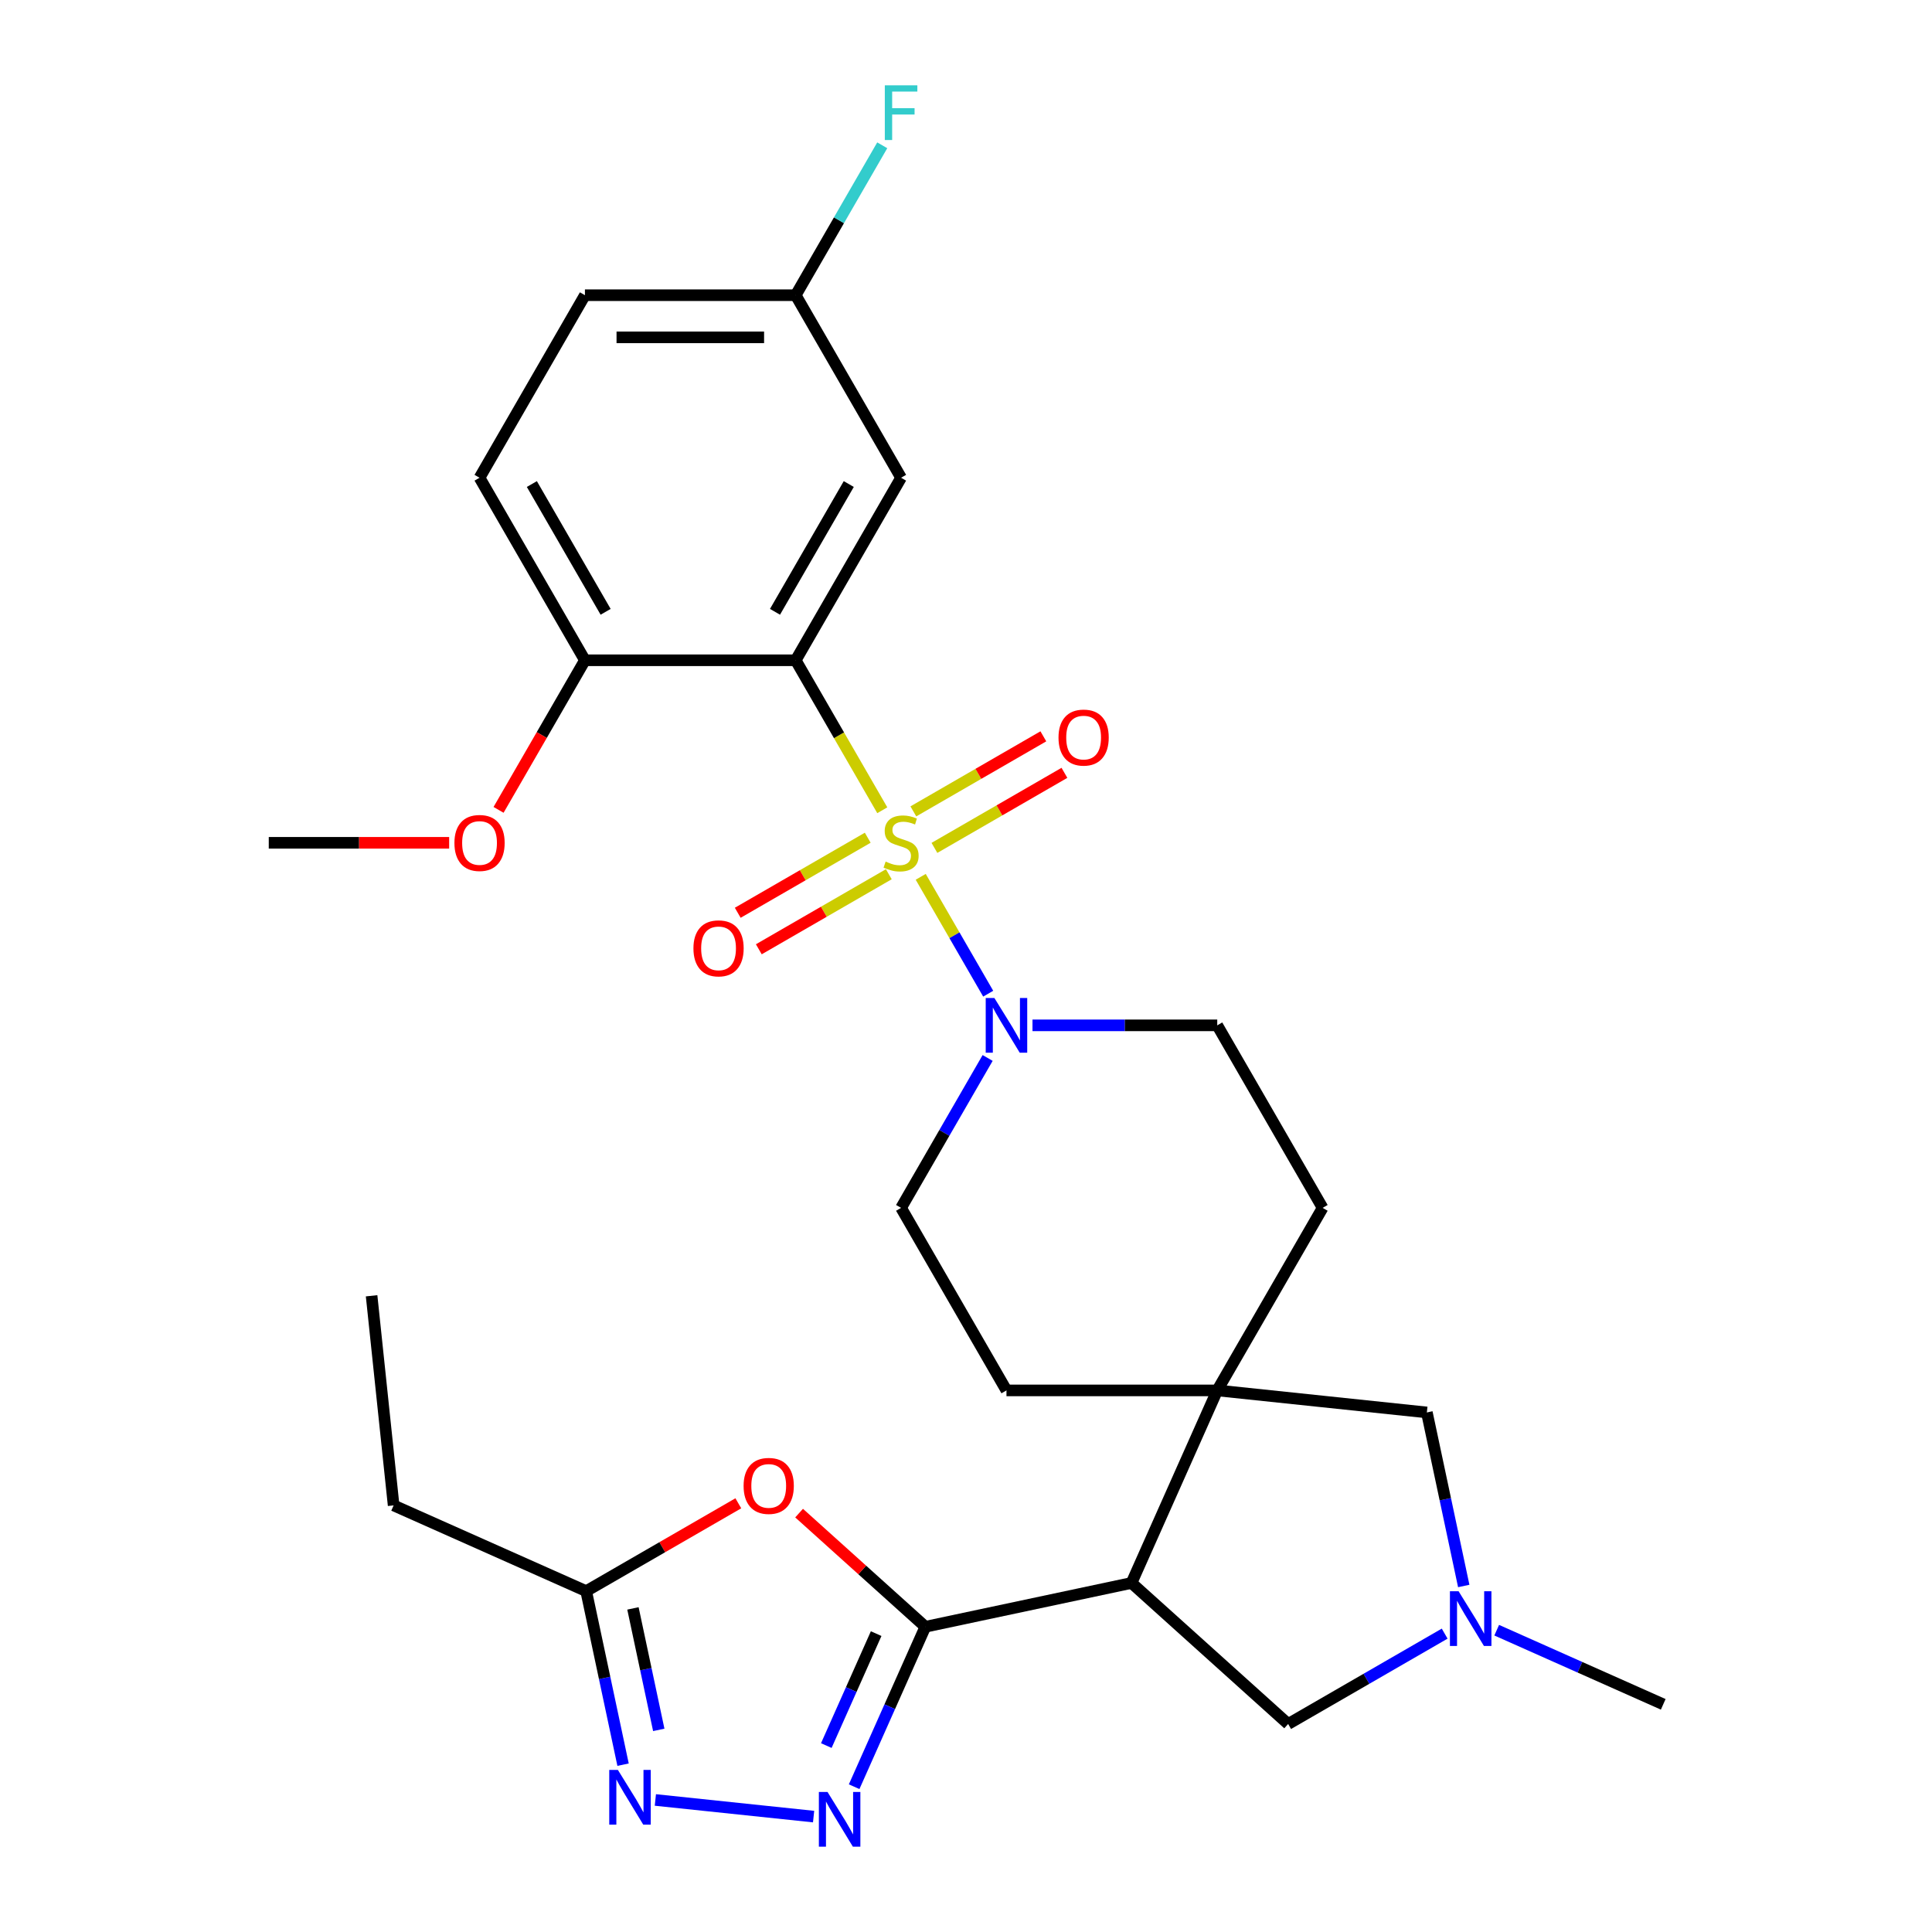 <?xml version='1.0' encoding='iso-8859-1'?>
<svg version='1.1' baseProfile='full'
              xmlns='http://www.w3.org/2000/svg'
                      xmlns:rdkit='http://www.rdkit.org/xml'
                      xmlns:xlink='http://www.w3.org/1999/xlink'
                  xml:space='preserve'
width='1000px' height='1000px' viewBox='0 0 1000 1000'>
<!-- END OF HEADER -->
<rect style='opacity:1.0;fill:#FFFFFF;stroke:none' width='1000' height='1000' x='0' y='0'> </rect>
<path class='bond-0' d='M 456.673,419.388 L 434.262,380.572' style='fill:none;fill-rule:evenodd;stroke:#CCCC00;stroke-width:6px;stroke-linecap:butt;stroke-linejoin:miter;stroke-opacity:1' />
<path class='bond-0' d='M 434.262,380.572 L 411.852,341.756' style='fill:none;fill-rule:evenodd;stroke:#000000;stroke-width:6px;stroke-linecap:butt;stroke-linejoin:miter;stroke-opacity:1' />
<path class='bond-4' d='M 476.565,453.842 L 494.028,484.089' style='fill:none;fill-rule:evenodd;stroke:#CCCC00;stroke-width:6px;stroke-linecap:butt;stroke-linejoin:miter;stroke-opacity:1' />
<path class='bond-4' d='M 494.028,484.089 L 511.491,514.335' style='fill:none;fill-rule:evenodd;stroke:#0000FF;stroke-width:6px;stroke-linecap:butt;stroke-linejoin:miter;stroke-opacity:1' />
<path class='bond-11' d='M 449.138,433.604 L 415.495,453.028' style='fill:none;fill-rule:evenodd;stroke:#CCCC00;stroke-width:6px;stroke-linecap:butt;stroke-linejoin:miter;stroke-opacity:1' />
<path class='bond-11' d='M 415.495,453.028 L 381.852,472.451' style='fill:none;fill-rule:evenodd;stroke:#FF0000;stroke-width:6px;stroke-linecap:butt;stroke-linejoin:miter;stroke-opacity:1' />
<path class='bond-11' d='M 460.047,452.5 L 426.404,471.924' style='fill:none;fill-rule:evenodd;stroke:#CCCC00;stroke-width:6px;stroke-linecap:butt;stroke-linejoin:miter;stroke-opacity:1' />
<path class='bond-11' d='M 426.404,471.924 L 392.762,491.347' style='fill:none;fill-rule:evenodd;stroke:#FF0000;stroke-width:6px;stroke-linecap:butt;stroke-linejoin:miter;stroke-opacity:1' />
<path class='bond-12' d='M 483.662,438.866 L 517.305,419.442' style='fill:none;fill-rule:evenodd;stroke:#CCCC00;stroke-width:6px;stroke-linecap:butt;stroke-linejoin:miter;stroke-opacity:1' />
<path class='bond-12' d='M 517.305,419.442 L 550.947,400.019' style='fill:none;fill-rule:evenodd;stroke:#FF0000;stroke-width:6px;stroke-linecap:butt;stroke-linejoin:miter;stroke-opacity:1' />
<path class='bond-12' d='M 472.752,419.97 L 506.395,400.546' style='fill:none;fill-rule:evenodd;stroke:#CCCC00;stroke-width:6px;stroke-linecap:butt;stroke-linejoin:miter;stroke-opacity:1' />
<path class='bond-12' d='M 506.395,400.546 L 540.038,381.123' style='fill:none;fill-rule:evenodd;stroke:#FF0000;stroke-width:6px;stroke-linecap:butt;stroke-linejoin:miter;stroke-opacity:1' />
<path class='bond-10' d='M 411.852,341.756 L 466.4,247.276' style='fill:none;fill-rule:evenodd;stroke:#000000;stroke-width:6px;stroke-linecap:butt;stroke-linejoin:miter;stroke-opacity:1' />
<path class='bond-10' d='M 401.138,316.674 L 439.322,250.538' style='fill:none;fill-rule:evenodd;stroke:#000000;stroke-width:6px;stroke-linecap:butt;stroke-linejoin:miter;stroke-opacity:1' />
<path class='bond-15' d='M 411.852,341.756 L 302.757,341.756' style='fill:none;fill-rule:evenodd;stroke:#000000;stroke-width:6px;stroke-linecap:butt;stroke-linejoin:miter;stroke-opacity:1' />
<path class='bond-1' d='M 478.958,842.019 L 585.67,819.337' style='fill:none;fill-rule:evenodd;stroke:#000000;stroke-width:6px;stroke-linecap:butt;stroke-linejoin:miter;stroke-opacity:1' />
<path class='bond-3' d='M 478.958,842.019 L 460.531,883.407' style='fill:none;fill-rule:evenodd;stroke:#000000;stroke-width:6px;stroke-linecap:butt;stroke-linejoin:miter;stroke-opacity:1' />
<path class='bond-3' d='M 460.531,883.407 L 442.104,924.795' style='fill:none;fill-rule:evenodd;stroke:#0000FF;stroke-width:6px;stroke-linecap:butt;stroke-linejoin:miter;stroke-opacity:1' />
<path class='bond-3' d='M 453.497,845.561 L 440.598,874.533' style='fill:none;fill-rule:evenodd;stroke:#000000;stroke-width:6px;stroke-linecap:butt;stroke-linejoin:miter;stroke-opacity:1' />
<path class='bond-3' d='M 440.598,874.533 L 427.699,903.504' style='fill:none;fill-rule:evenodd;stroke:#0000FF;stroke-width:6px;stroke-linecap:butt;stroke-linejoin:miter;stroke-opacity:1' />
<path class='bond-6' d='M 478.958,842.019 L 446.285,812.6' style='fill:none;fill-rule:evenodd;stroke:#000000;stroke-width:6px;stroke-linecap:butt;stroke-linejoin:miter;stroke-opacity:1' />
<path class='bond-6' d='M 446.285,812.6 L 413.612,783.181' style='fill:none;fill-rule:evenodd;stroke:#FF0000;stroke-width:6px;stroke-linecap:butt;stroke-linejoin:miter;stroke-opacity:1' />
<path class='bond-2' d='M 585.67,819.337 L 630.043,719.673' style='fill:none;fill-rule:evenodd;stroke:#000000;stroke-width:6px;stroke-linecap:butt;stroke-linejoin:miter;stroke-opacity:1' />
<path class='bond-13' d='M 585.67,819.337 L 666.744,892.336' style='fill:none;fill-rule:evenodd;stroke:#000000;stroke-width:6px;stroke-linecap:butt;stroke-linejoin:miter;stroke-opacity:1' />
<path class='bond-7' d='M 421.118,940.267 L 339.216,931.659' style='fill:none;fill-rule:evenodd;stroke:#0000FF;stroke-width:6px;stroke-linecap:butt;stroke-linejoin:miter;stroke-opacity:1' />
<path class='bond-18' d='M 511.198,547.602 L 488.799,586.398' style='fill:none;fill-rule:evenodd;stroke:#0000FF;stroke-width:6px;stroke-linecap:butt;stroke-linejoin:miter;stroke-opacity:1' />
<path class='bond-18' d='M 488.799,586.398 L 466.4,625.194' style='fill:none;fill-rule:evenodd;stroke:#000000;stroke-width:6px;stroke-linecap:butt;stroke-linejoin:miter;stroke-opacity:1' />
<path class='bond-19' d='M 534.415,530.714 L 582.229,530.714' style='fill:none;fill-rule:evenodd;stroke:#0000FF;stroke-width:6px;stroke-linecap:butt;stroke-linejoin:miter;stroke-opacity:1' />
<path class='bond-19' d='M 582.229,530.714 L 630.043,530.714' style='fill:none;fill-rule:evenodd;stroke:#000000;stroke-width:6px;stroke-linecap:butt;stroke-linejoin:miter;stroke-opacity:1' />
<path class='bond-5' d='M 630.043,719.673 L 684.591,625.194' style='fill:none;fill-rule:evenodd;stroke:#000000;stroke-width:6px;stroke-linecap:butt;stroke-linejoin:miter;stroke-opacity:1' />
<path class='bond-14' d='M 630.043,719.673 L 738.541,731.077' style='fill:none;fill-rule:evenodd;stroke:#000000;stroke-width:6px;stroke-linecap:butt;stroke-linejoin:miter;stroke-opacity:1' />
<path class='bond-29' d='M 630.043,719.673 L 520.947,719.673' style='fill:none;fill-rule:evenodd;stroke:#000000;stroke-width:6px;stroke-linecap:butt;stroke-linejoin:miter;stroke-opacity:1' />
<path class='bond-8' d='M 382.157,778.1 L 342.781,800.834' style='fill:none;fill-rule:evenodd;stroke:#FF0000;stroke-width:6px;stroke-linecap:butt;stroke-linejoin:miter;stroke-opacity:1' />
<path class='bond-8' d='M 342.781,800.834 L 303.405,823.568' style='fill:none;fill-rule:evenodd;stroke:#000000;stroke-width:6px;stroke-linecap:butt;stroke-linejoin:miter;stroke-opacity:1' />
<path class='bond-32' d='M 322.498,913.392 L 312.952,868.48' style='fill:none;fill-rule:evenodd;stroke:#0000FF;stroke-width:6px;stroke-linecap:butt;stroke-linejoin:miter;stroke-opacity:1' />
<path class='bond-32' d='M 312.952,868.48 L 303.405,823.568' style='fill:none;fill-rule:evenodd;stroke:#000000;stroke-width:6px;stroke-linecap:butt;stroke-linejoin:miter;stroke-opacity:1' />
<path class='bond-32' d='M 340.976,895.382 L 334.294,863.943' style='fill:none;fill-rule:evenodd;stroke:#0000FF;stroke-width:6px;stroke-linecap:butt;stroke-linejoin:miter;stroke-opacity:1' />
<path class='bond-32' d='M 334.294,863.943 L 327.611,832.505' style='fill:none;fill-rule:evenodd;stroke:#000000;stroke-width:6px;stroke-linecap:butt;stroke-linejoin:miter;stroke-opacity:1' />
<path class='bond-26' d='M 303.405,823.568 L 203.742,779.195' style='fill:none;fill-rule:evenodd;stroke:#000000;stroke-width:6px;stroke-linecap:butt;stroke-linejoin:miter;stroke-opacity:1' />
<path class='bond-9' d='M 757.633,820.901 L 748.087,775.989' style='fill:none;fill-rule:evenodd;stroke:#0000FF;stroke-width:6px;stroke-linecap:butt;stroke-linejoin:miter;stroke-opacity:1' />
<path class='bond-9' d='M 748.087,775.989 L 738.541,731.077' style='fill:none;fill-rule:evenodd;stroke:#000000;stroke-width:6px;stroke-linecap:butt;stroke-linejoin:miter;stroke-opacity:1' />
<path class='bond-25' d='M 774.69,843.784 L 817.788,862.973' style='fill:none;fill-rule:evenodd;stroke:#0000FF;stroke-width:6px;stroke-linecap:butt;stroke-linejoin:miter;stroke-opacity:1' />
<path class='bond-25' d='M 817.788,862.973 L 860.887,882.161' style='fill:none;fill-rule:evenodd;stroke:#000000;stroke-width:6px;stroke-linecap:butt;stroke-linejoin:miter;stroke-opacity:1' />
<path class='bond-31' d='M 747.756,845.564 L 707.25,868.95' style='fill:none;fill-rule:evenodd;stroke:#0000FF;stroke-width:6px;stroke-linecap:butt;stroke-linejoin:miter;stroke-opacity:1' />
<path class='bond-31' d='M 707.25,868.95 L 666.744,892.336' style='fill:none;fill-rule:evenodd;stroke:#000000;stroke-width:6px;stroke-linecap:butt;stroke-linejoin:miter;stroke-opacity:1' />
<path class='bond-21' d='M 466.4,247.276 L 411.852,152.797' style='fill:none;fill-rule:evenodd;stroke:#000000;stroke-width:6px;stroke-linecap:butt;stroke-linejoin:miter;stroke-opacity:1' />
<path class='bond-20' d='M 302.757,341.756 L 248.209,247.276' style='fill:none;fill-rule:evenodd;stroke:#000000;stroke-width:6px;stroke-linecap:butt;stroke-linejoin:miter;stroke-opacity:1' />
<path class='bond-20' d='M 313.47,316.674 L 275.287,250.538' style='fill:none;fill-rule:evenodd;stroke:#000000;stroke-width:6px;stroke-linecap:butt;stroke-linejoin:miter;stroke-opacity:1' />
<path class='bond-24' d='M 302.757,341.756 L 280.404,380.472' style='fill:none;fill-rule:evenodd;stroke:#000000;stroke-width:6px;stroke-linecap:butt;stroke-linejoin:miter;stroke-opacity:1' />
<path class='bond-24' d='M 280.404,380.472 L 258.051,419.188' style='fill:none;fill-rule:evenodd;stroke:#FF0000;stroke-width:6px;stroke-linecap:butt;stroke-linejoin:miter;stroke-opacity:1' />
<path class='bond-16' d='M 684.591,625.194 L 630.043,530.714' style='fill:none;fill-rule:evenodd;stroke:#000000;stroke-width:6px;stroke-linecap:butt;stroke-linejoin:miter;stroke-opacity:1' />
<path class='bond-17' d='M 520.947,719.673 L 466.4,625.194' style='fill:none;fill-rule:evenodd;stroke:#000000;stroke-width:6px;stroke-linecap:butt;stroke-linejoin:miter;stroke-opacity:1' />
<path class='bond-22' d='M 248.209,247.276 L 302.757,152.797' style='fill:none;fill-rule:evenodd;stroke:#000000;stroke-width:6px;stroke-linecap:butt;stroke-linejoin:miter;stroke-opacity:1' />
<path class='bond-23' d='M 411.852,152.797 L 434.251,114.001' style='fill:none;fill-rule:evenodd;stroke:#000000;stroke-width:6px;stroke-linecap:butt;stroke-linejoin:miter;stroke-opacity:1' />
<path class='bond-23' d='M 434.251,114.001 L 456.65,75.205' style='fill:none;fill-rule:evenodd;stroke:#33CCCC;stroke-width:6px;stroke-linecap:butt;stroke-linejoin:miter;stroke-opacity:1' />
<path class='bond-30' d='M 411.852,152.797 L 302.757,152.797' style='fill:none;fill-rule:evenodd;stroke:#000000;stroke-width:6px;stroke-linecap:butt;stroke-linejoin:miter;stroke-opacity:1' />
<path class='bond-30' d='M 395.488,174.616 L 319.121,174.616' style='fill:none;fill-rule:evenodd;stroke:#000000;stroke-width:6px;stroke-linecap:butt;stroke-linejoin:miter;stroke-opacity:1' />
<path class='bond-27' d='M 232.481,436.235 L 185.797,436.235' style='fill:none;fill-rule:evenodd;stroke:#FF0000;stroke-width:6px;stroke-linecap:butt;stroke-linejoin:miter;stroke-opacity:1' />
<path class='bond-27' d='M 185.797,436.235 L 139.113,436.235' style='fill:none;fill-rule:evenodd;stroke:#000000;stroke-width:6px;stroke-linecap:butt;stroke-linejoin:miter;stroke-opacity:1' />
<path class='bond-28' d='M 203.742,779.195 L 192.338,670.697' style='fill:none;fill-rule:evenodd;stroke:#000000;stroke-width:6px;stroke-linecap:butt;stroke-linejoin:miter;stroke-opacity:1' />
<path  class='atom-0' d='M 458.4 445.955
Q 458.72 446.075, 460.04 446.635
Q 461.36 447.195, 462.8 447.555
Q 464.28 447.875, 465.72 447.875
Q 468.4 447.875, 469.96 446.595
Q 471.52 445.275, 471.52 442.995
Q 471.52 441.435, 470.72 440.475
Q 469.96 439.515, 468.76 438.995
Q 467.56 438.475, 465.56 437.875
Q 463.04 437.115, 461.52 436.395
Q 460.04 435.675, 458.96 434.155
Q 457.92 432.635, 457.92 430.075
Q 457.92 426.515, 460.32 424.315
Q 462.76 422.115, 467.56 422.115
Q 470.84 422.115, 474.56 423.675
L 473.64 426.755
Q 470.24 425.355, 467.68 425.355
Q 464.92 425.355, 463.4 426.515
Q 461.88 427.635, 461.92 429.595
Q 461.92 431.115, 462.68 432.035
Q 463.48 432.955, 464.6 433.475
Q 465.76 433.995, 467.68 434.595
Q 470.24 435.395, 471.76 436.195
Q 473.28 436.995, 474.36 438.635
Q 475.48 440.235, 475.48 442.995
Q 475.48 446.915, 472.84 449.035
Q 470.24 451.115, 465.88 451.115
Q 463.36 451.115, 461.44 450.555
Q 459.56 450.035, 457.32 449.115
L 458.4 445.955
' fill='#CCCC00'/>
<path  class='atom-4' d='M 428.325 927.523
L 437.605 942.523
Q 438.525 944.003, 440.005 946.683
Q 441.485 949.363, 441.565 949.523
L 441.565 927.523
L 445.325 927.523
L 445.325 955.843
L 441.445 955.843
L 431.485 939.443
Q 430.325 937.523, 429.085 935.323
Q 427.885 933.123, 427.525 932.443
L 427.525 955.843
L 423.845 955.843
L 423.845 927.523
L 428.325 927.523
' fill='#0000FF'/>
<path  class='atom-5' d='M 514.687 516.554
L 523.967 531.554
Q 524.887 533.034, 526.367 535.714
Q 527.847 538.394, 527.927 538.554
L 527.927 516.554
L 531.687 516.554
L 531.687 544.874
L 527.807 544.874
L 517.847 528.474
Q 516.687 526.554, 515.447 524.354
Q 514.247 522.154, 513.887 521.474
L 513.887 544.874
L 510.207 544.874
L 510.207 516.554
L 514.687 516.554
' fill='#0000FF'/>
<path  class='atom-7' d='M 384.885 769.1
Q 384.885 762.3, 388.245 758.5
Q 391.605 754.7, 397.885 754.7
Q 404.165 754.7, 407.525 758.5
Q 410.885 762.3, 410.885 769.1
Q 410.885 775.98, 407.485 779.9
Q 404.085 783.78, 397.885 783.78
Q 391.645 783.78, 388.245 779.9
Q 384.885 776.02, 384.885 769.1
M 397.885 780.58
Q 402.205 780.58, 404.525 777.7
Q 406.885 774.78, 406.885 769.1
Q 406.885 763.54, 404.525 760.74
Q 402.205 757.9, 397.885 757.9
Q 393.565 757.9, 391.205 760.7
Q 388.885 763.5, 388.885 769.1
Q 388.885 774.82, 391.205 777.7
Q 393.565 780.58, 397.885 780.58
' fill='#FF0000'/>
<path  class='atom-8' d='M 319.827 916.119
L 329.107 931.119
Q 330.027 932.599, 331.507 935.279
Q 332.987 937.959, 333.067 938.119
L 333.067 916.119
L 336.827 916.119
L 336.827 944.439
L 332.947 944.439
L 322.987 928.039
Q 321.827 926.119, 320.587 923.919
Q 319.387 921.719, 319.027 921.039
L 319.027 944.439
L 315.347 944.439
L 315.347 916.119
L 319.827 916.119
' fill='#0000FF'/>
<path  class='atom-10' d='M 754.963 823.628
L 764.243 838.628
Q 765.163 840.108, 766.643 842.788
Q 768.123 845.468, 768.203 845.628
L 768.203 823.628
L 771.963 823.628
L 771.963 851.948
L 768.083 851.948
L 758.123 835.548
Q 756.963 833.628, 755.723 831.428
Q 754.523 829.228, 754.163 828.548
L 754.163 851.948
L 750.483 851.948
L 750.483 823.628
L 754.963 823.628
' fill='#0000FF'/>
<path  class='atom-12' d='M 358.92 490.863
Q 358.92 484.063, 362.28 480.263
Q 365.64 476.463, 371.92 476.463
Q 378.2 476.463, 381.56 480.263
Q 384.92 484.063, 384.92 490.863
Q 384.92 497.743, 381.52 501.663
Q 378.12 505.543, 371.92 505.543
Q 365.68 505.543, 362.28 501.663
Q 358.92 497.783, 358.92 490.863
M 371.92 502.343
Q 376.24 502.343, 378.56 499.463
Q 380.92 496.543, 380.92 490.863
Q 380.92 485.303, 378.56 482.503
Q 376.24 479.663, 371.92 479.663
Q 367.6 479.663, 365.24 482.463
Q 362.92 485.263, 362.92 490.863
Q 362.92 496.583, 365.24 499.463
Q 367.6 502.343, 371.92 502.343
' fill='#FF0000'/>
<path  class='atom-13' d='M 547.879 381.767
Q 547.879 374.967, 551.239 371.167
Q 554.599 367.367, 560.879 367.367
Q 567.159 367.367, 570.519 371.167
Q 573.879 374.967, 573.879 381.767
Q 573.879 388.647, 570.479 392.567
Q 567.079 396.447, 560.879 396.447
Q 554.639 396.447, 551.239 392.567
Q 547.879 388.687, 547.879 381.767
M 560.879 393.247
Q 565.199 393.247, 567.519 390.367
Q 569.879 387.447, 569.879 381.767
Q 569.879 376.207, 567.519 373.407
Q 565.199 370.567, 560.879 370.567
Q 556.559 370.567, 554.199 373.367
Q 551.879 376.167, 551.879 381.767
Q 551.879 387.487, 554.199 390.367
Q 556.559 393.247, 560.879 393.247
' fill='#FF0000'/>
<path  class='atom-24' d='M 457.98 44.157
L 474.82 44.157
L 474.82 47.397
L 461.78 47.397
L 461.78 55.997
L 473.38 55.997
L 473.38 59.277
L 461.78 59.277
L 461.78 72.477
L 457.98 72.477
L 457.98 44.157
' fill='#33CCCC'/>
<path  class='atom-25' d='M 235.209 436.315
Q 235.209 429.515, 238.569 425.715
Q 241.929 421.915, 248.209 421.915
Q 254.489 421.915, 257.849 425.715
Q 261.209 429.515, 261.209 436.315
Q 261.209 443.195, 257.809 447.115
Q 254.409 450.995, 248.209 450.995
Q 241.969 450.995, 238.569 447.115
Q 235.209 443.235, 235.209 436.315
M 248.209 447.795
Q 252.529 447.795, 254.849 444.915
Q 257.209 441.995, 257.209 436.315
Q 257.209 430.755, 254.849 427.955
Q 252.529 425.115, 248.209 425.115
Q 243.889 425.115, 241.529 427.915
Q 239.209 430.715, 239.209 436.315
Q 239.209 442.035, 241.529 444.915
Q 243.889 447.795, 248.209 447.795
' fill='#FF0000'/>
</svg>
